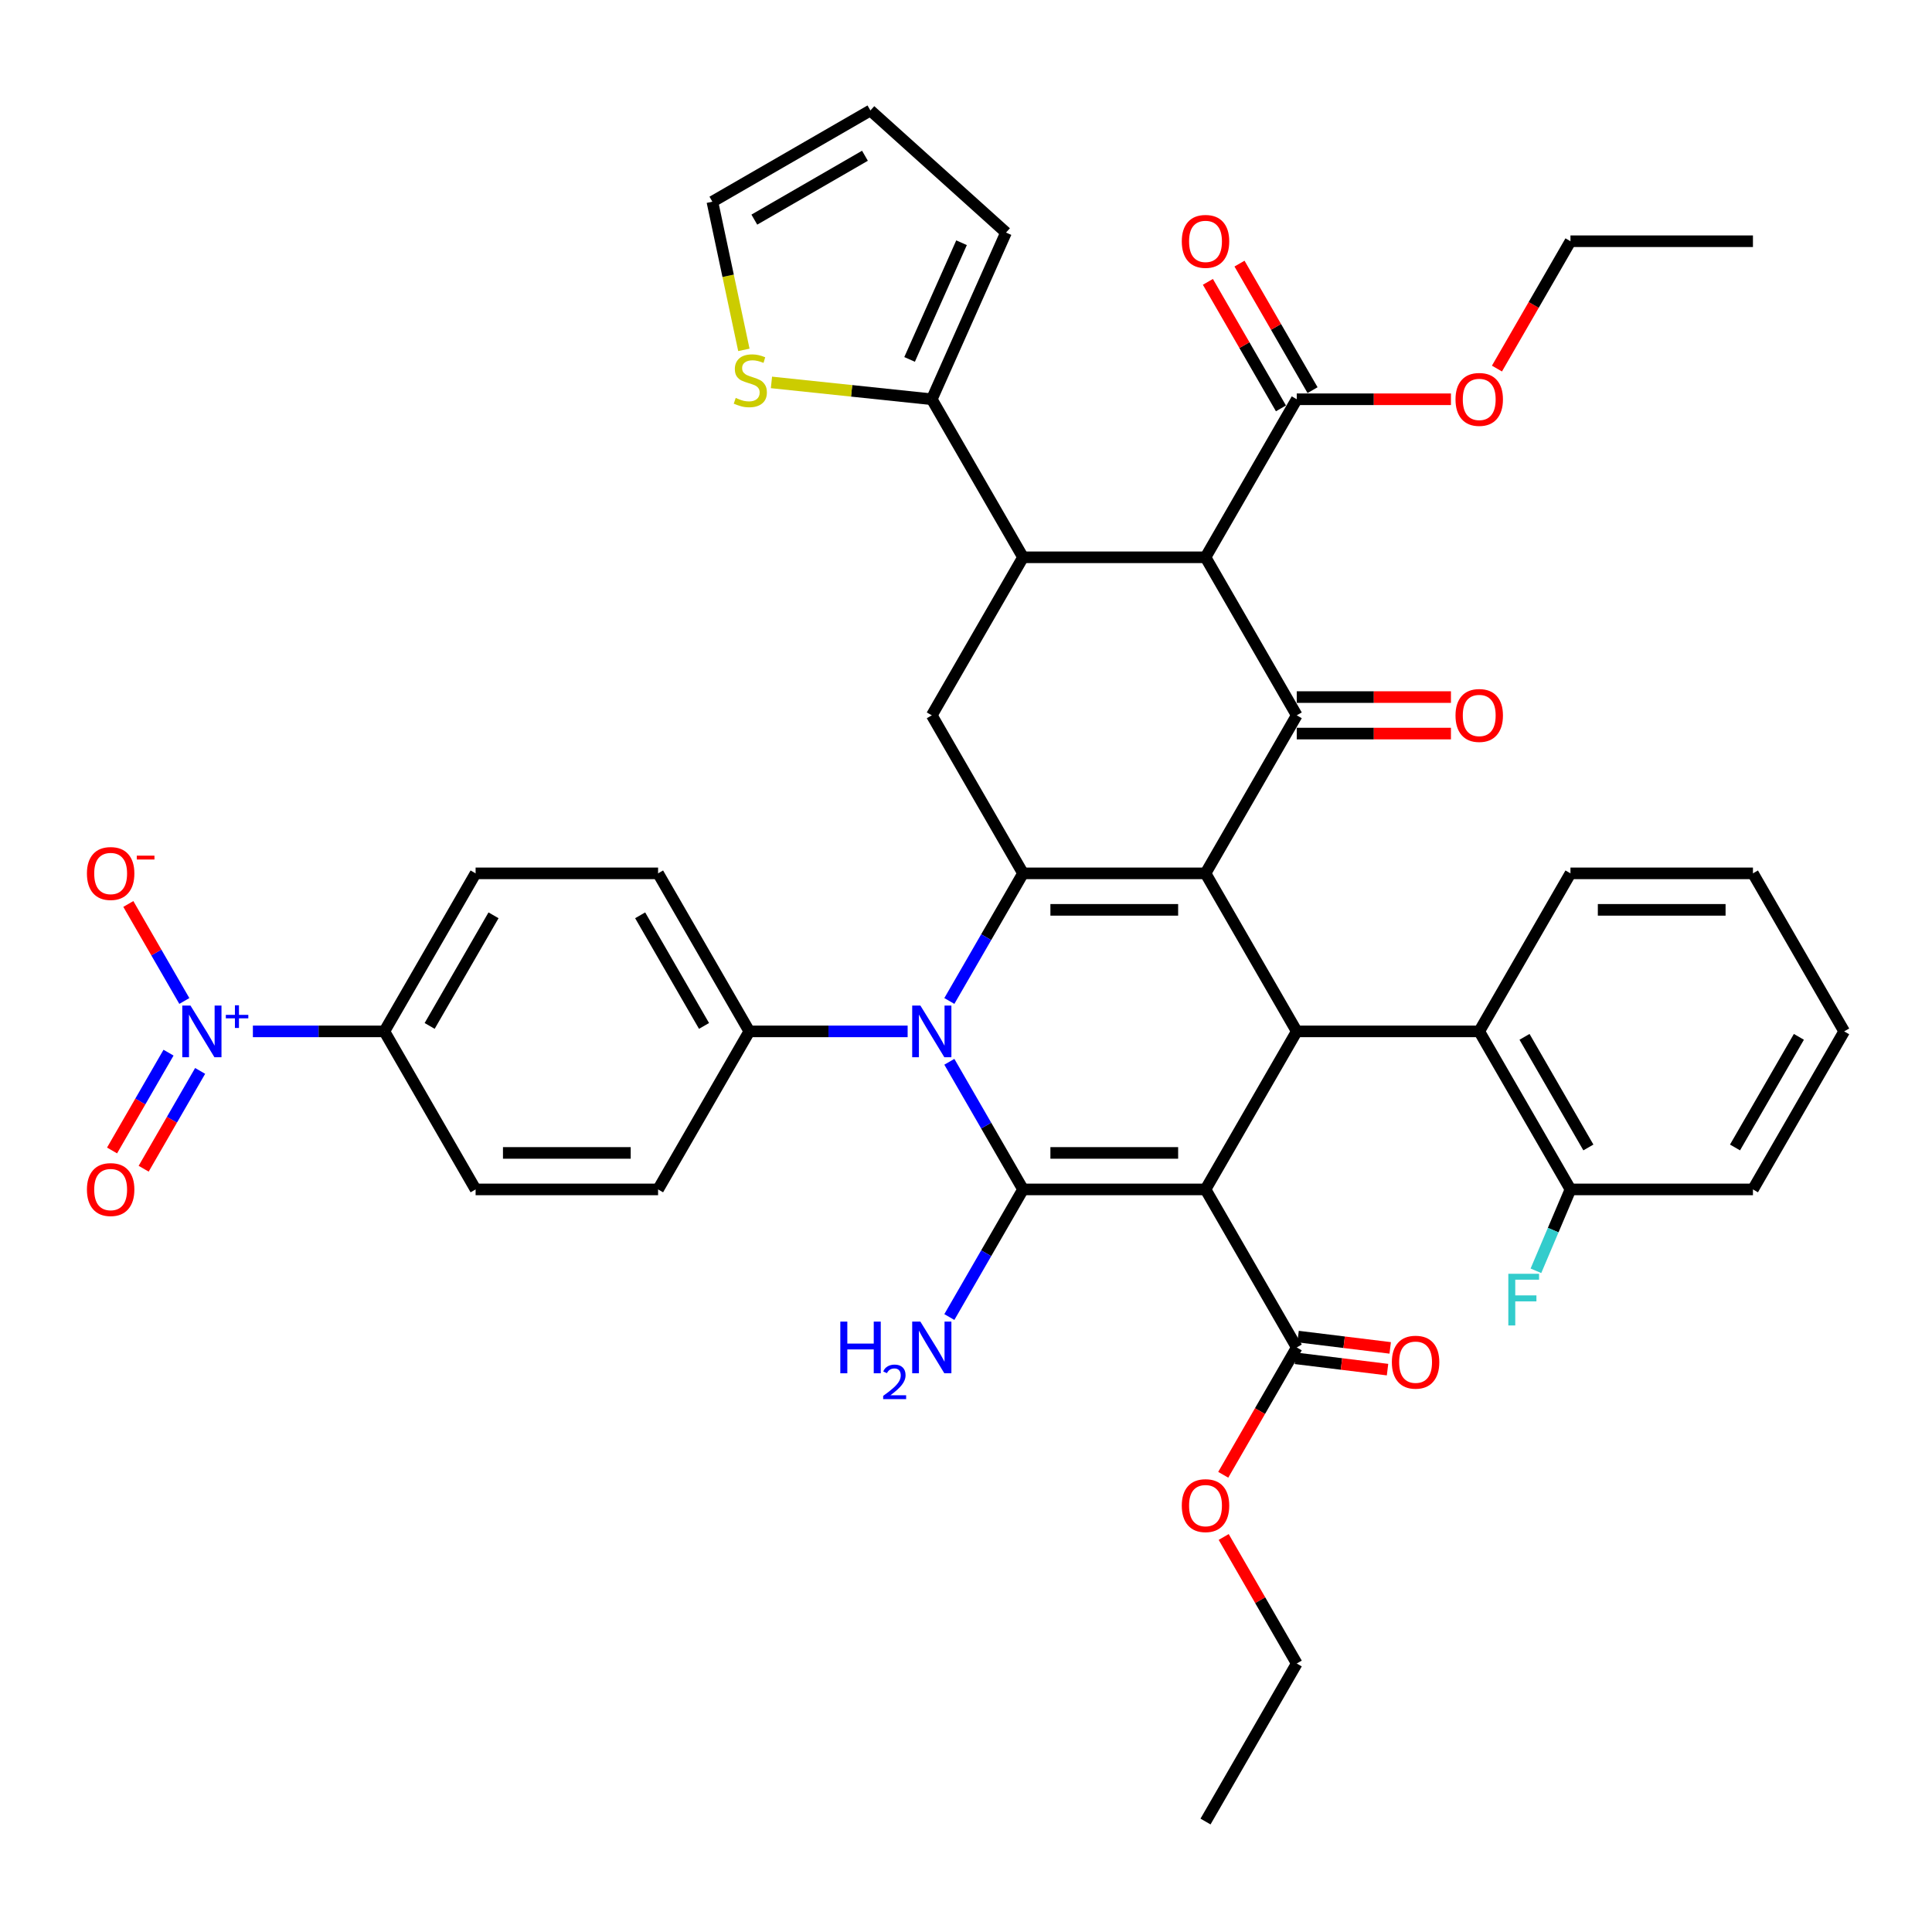 <?xml version='1.0' encoding='iso-8859-1'?>
<svg version='1.1' baseProfile='full'
              xmlns='http://www.w3.org/2000/svg'
                      xmlns:rdkit='http://www.rdkit.org/xml'
                      xmlns:xlink='http://www.w3.org/1999/xlink'
                  xml:space='preserve'
width='1000px' height='1000px' viewBox='0 0 1000 1000'>
<!-- END OF HEADER -->
<rect style='opacity:1.0;fill:#FFFFFF;stroke:none' width='1000' height='1000' x='0' y='0'> </rect>
<path class='bond-1' d='M 623.971,615.64 L 529.521,615.64' style='fill:none;fill-rule:evenodd;stroke:#000000;stroke-width:6px;stroke-linecap:butt;stroke-linejoin:miter;stroke-opacity:1' />
<path class='bond-1' d='M 609.803,596.75 L 543.688,596.75' style='fill:none;fill-rule:evenodd;stroke:#000000;stroke-width:6px;stroke-linecap:butt;stroke-linejoin:miter;stroke-opacity:1' />
<path class='bond-4' d='M 623.971,615.64 L 671.196,533.844' style='fill:none;fill-rule:evenodd;stroke:#000000;stroke-width:6px;stroke-linecap:butt;stroke-linejoin:miter;stroke-opacity:1' />
<path class='bond-10' d='M 623.971,615.64 L 671.196,697.436' style='fill:none;fill-rule:evenodd;stroke:#000000;stroke-width:6px;stroke-linecap:butt;stroke-linejoin:miter;stroke-opacity:1' />
<path class='bond-0' d='M 623.971,452.048 L 671.196,533.844' style='fill:none;fill-rule:evenodd;stroke:#000000;stroke-width:6px;stroke-linecap:butt;stroke-linejoin:miter;stroke-opacity:1' />
<path class='bond-2' d='M 623.971,452.048 L 529.521,452.048' style='fill:none;fill-rule:evenodd;stroke:#000000;stroke-width:6px;stroke-linecap:butt;stroke-linejoin:miter;stroke-opacity:1' />
<path class='bond-2' d='M 609.803,470.938 L 543.688,470.938' style='fill:none;fill-rule:evenodd;stroke:#000000;stroke-width:6px;stroke-linecap:butt;stroke-linejoin:miter;stroke-opacity:1' />
<path class='bond-5' d='M 623.971,452.048 L 671.196,370.252' style='fill:none;fill-rule:evenodd;stroke:#000000;stroke-width:6px;stroke-linecap:butt;stroke-linejoin:miter;stroke-opacity:1' />
<path class='bond-3' d='M 529.521,615.64 L 510.451,582.61' style='fill:none;fill-rule:evenodd;stroke:#000000;stroke-width:6px;stroke-linecap:butt;stroke-linejoin:miter;stroke-opacity:1' />
<path class='bond-3' d='M 510.451,582.61 L 491.38,549.579' style='fill:none;fill-rule:evenodd;stroke:#0000FF;stroke-width:6px;stroke-linecap:butt;stroke-linejoin:miter;stroke-opacity:1' />
<path class='bond-20' d='M 529.521,615.64 L 510.451,648.67' style='fill:none;fill-rule:evenodd;stroke:#000000;stroke-width:6px;stroke-linecap:butt;stroke-linejoin:miter;stroke-opacity:1' />
<path class='bond-20' d='M 510.451,648.67 L 491.38,681.701' style='fill:none;fill-rule:evenodd;stroke:#0000FF;stroke-width:6px;stroke-linecap:butt;stroke-linejoin:miter;stroke-opacity:1' />
<path class='bond-9' d='M 529.521,452.048 L 482.296,370.252' style='fill:none;fill-rule:evenodd;stroke:#000000;stroke-width:6px;stroke-linecap:butt;stroke-linejoin:miter;stroke-opacity:1' />
<path class='bond-42' d='M 529.521,452.048 L 510.451,485.078' style='fill:none;fill-rule:evenodd;stroke:#000000;stroke-width:6px;stroke-linecap:butt;stroke-linejoin:miter;stroke-opacity:1' />
<path class='bond-42' d='M 510.451,485.078 L 491.38,518.108' style='fill:none;fill-rule:evenodd;stroke:#0000FF;stroke-width:6px;stroke-linecap:butt;stroke-linejoin:miter;stroke-opacity:1' />
<path class='bond-14' d='M 469.79,533.844 L 428.818,533.844' style='fill:none;fill-rule:evenodd;stroke:#0000FF;stroke-width:6px;stroke-linecap:butt;stroke-linejoin:miter;stroke-opacity:1' />
<path class='bond-14' d='M 428.818,533.844 L 387.846,533.844' style='fill:none;fill-rule:evenodd;stroke:#000000;stroke-width:6px;stroke-linecap:butt;stroke-linejoin:miter;stroke-opacity:1' />
<path class='bond-13' d='M 671.196,533.844 L 765.646,533.844' style='fill:none;fill-rule:evenodd;stroke:#000000;stroke-width:6px;stroke-linecap:butt;stroke-linejoin:miter;stroke-opacity:1' />
<path class='bond-6' d='M 671.196,370.252 L 623.971,288.456' style='fill:none;fill-rule:evenodd;stroke:#000000;stroke-width:6px;stroke-linecap:butt;stroke-linejoin:miter;stroke-opacity:1' />
<path class='bond-18' d='M 671.196,379.697 L 711.101,379.697' style='fill:none;fill-rule:evenodd;stroke:#000000;stroke-width:6px;stroke-linecap:butt;stroke-linejoin:miter;stroke-opacity:1' />
<path class='bond-18' d='M 711.101,379.697 L 751.006,379.697' style='fill:none;fill-rule:evenodd;stroke:#FF0000;stroke-width:6px;stroke-linecap:butt;stroke-linejoin:miter;stroke-opacity:1' />
<path class='bond-18' d='M 671.196,360.807 L 711.101,360.807' style='fill:none;fill-rule:evenodd;stroke:#000000;stroke-width:6px;stroke-linecap:butt;stroke-linejoin:miter;stroke-opacity:1' />
<path class='bond-18' d='M 711.101,360.807 L 751.006,360.807' style='fill:none;fill-rule:evenodd;stroke:#FF0000;stroke-width:6px;stroke-linecap:butt;stroke-linejoin:miter;stroke-opacity:1' />
<path class='bond-12' d='M 623.971,288.456 L 671.196,206.66' style='fill:none;fill-rule:evenodd;stroke:#000000;stroke-width:6px;stroke-linecap:butt;stroke-linejoin:miter;stroke-opacity:1' />
<path class='bond-44' d='M 623.971,288.456 L 529.521,288.456' style='fill:none;fill-rule:evenodd;stroke:#000000;stroke-width:6px;stroke-linecap:butt;stroke-linejoin:miter;stroke-opacity:1' />
<path class='bond-7' d='M 529.521,288.456 L 482.296,370.252' style='fill:none;fill-rule:evenodd;stroke:#000000;stroke-width:6px;stroke-linecap:butt;stroke-linejoin:miter;stroke-opacity:1' />
<path class='bond-11' d='M 529.521,288.456 L 482.296,206.66' style='fill:none;fill-rule:evenodd;stroke:#000000;stroke-width:6px;stroke-linecap:butt;stroke-linejoin:miter;stroke-opacity:1' />
<path class='bond-8' d='M 130.89,533.844 L 164.918,533.844' style='fill:none;fill-rule:evenodd;stroke:#0000FF;stroke-width:6px;stroke-linecap:butt;stroke-linejoin:miter;stroke-opacity:1' />
<path class='bond-8' d='M 164.918,533.844 L 198.946,533.844' style='fill:none;fill-rule:evenodd;stroke:#000000;stroke-width:6px;stroke-linecap:butt;stroke-linejoin:miter;stroke-opacity:1' />
<path class='bond-17' d='M 95.411,518.108 L 80.916,493.002' style='fill:none;fill-rule:evenodd;stroke:#0000FF;stroke-width:6px;stroke-linecap:butt;stroke-linejoin:miter;stroke-opacity:1' />
<path class='bond-17' d='M 80.916,493.002 L 66.421,467.896' style='fill:none;fill-rule:evenodd;stroke:#FF0000;stroke-width:6px;stroke-linecap:butt;stroke-linejoin:miter;stroke-opacity:1' />
<path class='bond-19' d='M 87.231,544.857 L 72.616,570.171' style='fill:none;fill-rule:evenodd;stroke:#0000FF;stroke-width:6px;stroke-linecap:butt;stroke-linejoin:miter;stroke-opacity:1' />
<path class='bond-19' d='M 72.616,570.171 L 58.001,595.485' style='fill:none;fill-rule:evenodd;stroke:#FF0000;stroke-width:6px;stroke-linecap:butt;stroke-linejoin:miter;stroke-opacity:1' />
<path class='bond-19' d='M 103.591,554.302 L 88.975,579.616' style='fill:none;fill-rule:evenodd;stroke:#0000FF;stroke-width:6px;stroke-linecap:butt;stroke-linejoin:miter;stroke-opacity:1' />
<path class='bond-19' d='M 88.975,579.616 L 74.36,604.93' style='fill:none;fill-rule:evenodd;stroke:#FF0000;stroke-width:6px;stroke-linecap:butt;stroke-linejoin:miter;stroke-opacity:1' />
<path class='bond-24' d='M 670.505,703.061 L 694.344,705.988' style='fill:none;fill-rule:evenodd;stroke:#000000;stroke-width:6px;stroke-linecap:butt;stroke-linejoin:miter;stroke-opacity:1' />
<path class='bond-24' d='M 694.344,705.988 L 718.184,708.916' style='fill:none;fill-rule:evenodd;stroke:#FF0000;stroke-width:6px;stroke-linecap:butt;stroke-linejoin:miter;stroke-opacity:1' />
<path class='bond-24' d='M 671.886,691.811 L 695.726,694.739' style='fill:none;fill-rule:evenodd;stroke:#000000;stroke-width:6px;stroke-linecap:butt;stroke-linejoin:miter;stroke-opacity:1' />
<path class='bond-24' d='M 695.726,694.739 L 719.565,697.667' style='fill:none;fill-rule:evenodd;stroke:#FF0000;stroke-width:6px;stroke-linecap:butt;stroke-linejoin:miter;stroke-opacity:1' />
<path class='bond-31' d='M 671.196,697.436 L 652.169,730.391' style='fill:none;fill-rule:evenodd;stroke:#000000;stroke-width:6px;stroke-linecap:butt;stroke-linejoin:miter;stroke-opacity:1' />
<path class='bond-31' d='M 652.169,730.391 L 633.143,763.346' style='fill:none;fill-rule:evenodd;stroke:#FF0000;stroke-width:6px;stroke-linecap:butt;stroke-linejoin:miter;stroke-opacity:1' />
<path class='bond-15' d='M 482.296,206.66 L 440.798,202.298' style='fill:none;fill-rule:evenodd;stroke:#000000;stroke-width:6px;stroke-linecap:butt;stroke-linejoin:miter;stroke-opacity:1' />
<path class='bond-15' d='M 440.798,202.298 L 399.3,197.936' style='fill:none;fill-rule:evenodd;stroke:#CCCC00;stroke-width:6px;stroke-linecap:butt;stroke-linejoin:miter;stroke-opacity:1' />
<path class='bond-21' d='M 482.296,206.66 L 520.712,120.375' style='fill:none;fill-rule:evenodd;stroke:#000000;stroke-width:6px;stroke-linecap:butt;stroke-linejoin:miter;stroke-opacity:1' />
<path class='bond-21' d='M 470.801,186.034 L 497.693,125.635' style='fill:none;fill-rule:evenodd;stroke:#000000;stroke-width:6px;stroke-linecap:butt;stroke-linejoin:miter;stroke-opacity:1' />
<path class='bond-25' d='M 679.375,201.937 L 660.469,169.19' style='fill:none;fill-rule:evenodd;stroke:#000000;stroke-width:6px;stroke-linecap:butt;stroke-linejoin:miter;stroke-opacity:1' />
<path class='bond-25' d='M 660.469,169.19 L 641.562,136.443' style='fill:none;fill-rule:evenodd;stroke:#FF0000;stroke-width:6px;stroke-linecap:butt;stroke-linejoin:miter;stroke-opacity:1' />
<path class='bond-25' d='M 663.016,211.382 L 644.109,178.635' style='fill:none;fill-rule:evenodd;stroke:#000000;stroke-width:6px;stroke-linecap:butt;stroke-linejoin:miter;stroke-opacity:1' />
<path class='bond-25' d='M 644.109,178.635 L 625.203,145.888' style='fill:none;fill-rule:evenodd;stroke:#FF0000;stroke-width:6px;stroke-linecap:butt;stroke-linejoin:miter;stroke-opacity:1' />
<path class='bond-32' d='M 671.196,206.66 L 711.101,206.66' style='fill:none;fill-rule:evenodd;stroke:#000000;stroke-width:6px;stroke-linecap:butt;stroke-linejoin:miter;stroke-opacity:1' />
<path class='bond-32' d='M 711.101,206.66 L 751.006,206.66' style='fill:none;fill-rule:evenodd;stroke:#FF0000;stroke-width:6px;stroke-linecap:butt;stroke-linejoin:miter;stroke-opacity:1' />
<path class='bond-22' d='M 765.646,533.844 L 812.871,615.64' style='fill:none;fill-rule:evenodd;stroke:#000000;stroke-width:6px;stroke-linecap:butt;stroke-linejoin:miter;stroke-opacity:1' />
<path class='bond-22' d='M 789.088,536.668 L 822.146,593.925' style='fill:none;fill-rule:evenodd;stroke:#000000;stroke-width:6px;stroke-linecap:butt;stroke-linejoin:miter;stroke-opacity:1' />
<path class='bond-34' d='M 765.646,533.844 L 812.871,452.048' style='fill:none;fill-rule:evenodd;stroke:#000000;stroke-width:6px;stroke-linecap:butt;stroke-linejoin:miter;stroke-opacity:1' />
<path class='bond-27' d='M 387.846,533.844 L 340.621,615.64' style='fill:none;fill-rule:evenodd;stroke:#000000;stroke-width:6px;stroke-linecap:butt;stroke-linejoin:miter;stroke-opacity:1' />
<path class='bond-28' d='M 387.846,533.844 L 340.621,452.048' style='fill:none;fill-rule:evenodd;stroke:#000000;stroke-width:6px;stroke-linecap:butt;stroke-linejoin:miter;stroke-opacity:1' />
<path class='bond-28' d='M 364.403,531.019 L 331.345,473.762' style='fill:none;fill-rule:evenodd;stroke:#000000;stroke-width:6px;stroke-linecap:butt;stroke-linejoin:miter;stroke-opacity:1' />
<path class='bond-23' d='M 385.026,181.089 L 376.876,142.745' style='fill:none;fill-rule:evenodd;stroke:#CCCC00;stroke-width:6px;stroke-linecap:butt;stroke-linejoin:miter;stroke-opacity:1' />
<path class='bond-23' d='M 376.876,142.745 L 368.726,104.401' style='fill:none;fill-rule:evenodd;stroke:#000000;stroke-width:6px;stroke-linecap:butt;stroke-linejoin:miter;stroke-opacity:1' />
<path class='bond-16' d='M 198.946,533.844 L 246.171,452.048' style='fill:none;fill-rule:evenodd;stroke:#000000;stroke-width:6px;stroke-linecap:butt;stroke-linejoin:miter;stroke-opacity:1' />
<path class='bond-16' d='M 222.389,531.019 L 255.446,473.762' style='fill:none;fill-rule:evenodd;stroke:#000000;stroke-width:6px;stroke-linecap:butt;stroke-linejoin:miter;stroke-opacity:1' />
<path class='bond-45' d='M 198.946,533.844 L 246.171,615.64' style='fill:none;fill-rule:evenodd;stroke:#000000;stroke-width:6px;stroke-linecap:butt;stroke-linejoin:miter;stroke-opacity:1' />
<path class='bond-26' d='M 520.712,120.375 L 450.522,57.176' style='fill:none;fill-rule:evenodd;stroke:#000000;stroke-width:6px;stroke-linecap:butt;stroke-linejoin:miter;stroke-opacity:1' />
<path class='bond-33' d='M 812.871,615.64 L 803.932,636.7' style='fill:none;fill-rule:evenodd;stroke:#000000;stroke-width:6px;stroke-linecap:butt;stroke-linejoin:miter;stroke-opacity:1' />
<path class='bond-33' d='M 803.932,636.7 L 794.993,657.76' style='fill:none;fill-rule:evenodd;stroke:#33CCCC;stroke-width:6px;stroke-linecap:butt;stroke-linejoin:miter;stroke-opacity:1' />
<path class='bond-35' d='M 812.871,615.64 L 907.32,615.64' style='fill:none;fill-rule:evenodd;stroke:#000000;stroke-width:6px;stroke-linecap:butt;stroke-linejoin:miter;stroke-opacity:1' />
<path class='bond-46' d='M 368.726,104.401 L 450.522,57.176' style='fill:none;fill-rule:evenodd;stroke:#000000;stroke-width:6px;stroke-linecap:butt;stroke-linejoin:miter;stroke-opacity:1' />
<path class='bond-46' d='M 390.44,113.676 L 447.697,80.619' style='fill:none;fill-rule:evenodd;stroke:#000000;stroke-width:6px;stroke-linecap:butt;stroke-linejoin:miter;stroke-opacity:1' />
<path class='bond-30' d='M 340.621,615.64 L 246.171,615.64' style='fill:none;fill-rule:evenodd;stroke:#000000;stroke-width:6px;stroke-linecap:butt;stroke-linejoin:miter;stroke-opacity:1' />
<path class='bond-30' d='M 326.453,596.75 L 260.338,596.75' style='fill:none;fill-rule:evenodd;stroke:#000000;stroke-width:6px;stroke-linecap:butt;stroke-linejoin:miter;stroke-opacity:1' />
<path class='bond-29' d='M 340.621,452.048 L 246.171,452.048' style='fill:none;fill-rule:evenodd;stroke:#000000;stroke-width:6px;stroke-linecap:butt;stroke-linejoin:miter;stroke-opacity:1' />
<path class='bond-36' d='M 633.383,795.534 L 652.289,828.281' style='fill:none;fill-rule:evenodd;stroke:#FF0000;stroke-width:6px;stroke-linecap:butt;stroke-linejoin:miter;stroke-opacity:1' />
<path class='bond-36' d='M 652.289,828.281 L 671.196,861.028' style='fill:none;fill-rule:evenodd;stroke:#000000;stroke-width:6px;stroke-linecap:butt;stroke-linejoin:miter;stroke-opacity:1' />
<path class='bond-37' d='M 774.818,190.773 L 793.844,157.818' style='fill:none;fill-rule:evenodd;stroke:#FF0000;stroke-width:6px;stroke-linecap:butt;stroke-linejoin:miter;stroke-opacity:1' />
<path class='bond-37' d='M 793.844,157.818 L 812.871,124.863' style='fill:none;fill-rule:evenodd;stroke:#000000;stroke-width:6px;stroke-linecap:butt;stroke-linejoin:miter;stroke-opacity:1' />
<path class='bond-38' d='M 812.871,452.048 L 907.32,452.048' style='fill:none;fill-rule:evenodd;stroke:#000000;stroke-width:6px;stroke-linecap:butt;stroke-linejoin:miter;stroke-opacity:1' />
<path class='bond-38' d='M 827.038,470.938 L 893.153,470.938' style='fill:none;fill-rule:evenodd;stroke:#000000;stroke-width:6px;stroke-linecap:butt;stroke-linejoin:miter;stroke-opacity:1' />
<path class='bond-43' d='M 907.32,615.64 L 954.545,533.844' style='fill:none;fill-rule:evenodd;stroke:#000000;stroke-width:6px;stroke-linecap:butt;stroke-linejoin:miter;stroke-opacity:1' />
<path class='bond-43' d='M 898.045,593.925 L 931.102,536.668' style='fill:none;fill-rule:evenodd;stroke:#000000;stroke-width:6px;stroke-linecap:butt;stroke-linejoin:miter;stroke-opacity:1' />
<path class='bond-40' d='M 671.196,861.028 L 623.971,942.824' style='fill:none;fill-rule:evenodd;stroke:#000000;stroke-width:6px;stroke-linecap:butt;stroke-linejoin:miter;stroke-opacity:1' />
<path class='bond-39' d='M 812.871,124.863 L 907.32,124.863' style='fill:none;fill-rule:evenodd;stroke:#000000;stroke-width:6px;stroke-linecap:butt;stroke-linejoin:miter;stroke-opacity:1' />
<path class='bond-41' d='M 907.32,452.048 L 954.545,533.844' style='fill:none;fill-rule:evenodd;stroke:#000000;stroke-width:6px;stroke-linecap:butt;stroke-linejoin:miter;stroke-opacity:1' />
<path  class='atom-4' d='M 476.383 520.47
L 485.148 534.637
Q 486.017 536.035, 487.415 538.566
Q 488.813 541.098, 488.888 541.249
L 488.888 520.47
L 492.44 520.47
L 492.44 547.218
L 488.775 547.218
L 479.368 531.728
Q 478.272 529.915, 477.101 527.837
Q 475.967 525.759, 475.627 525.117
L 475.627 547.218
L 472.152 547.218
L 472.152 520.47
L 476.383 520.47
' fill='#0000FF'/>
<path  class='atom-9' d='M 98.583 520.47
L 107.348 534.637
Q 108.217 536.035, 109.615 538.566
Q 111.013 541.098, 111.088 541.249
L 111.088 520.47
L 114.64 520.47
L 114.64 547.218
L 110.975 547.218
L 101.568 531.728
Q 100.472 529.915, 99.301 527.837
Q 98.168 525.759, 97.828 525.117
L 97.828 547.218
L 94.352 547.218
L 94.352 520.47
L 98.583 520.47
' fill='#0000FF'/>
<path  class='atom-9' d='M 116.884 525.291
L 121.596 525.291
L 121.596 520.329
L 123.691 520.329
L 123.691 525.291
L 128.528 525.291
L 128.528 527.086
L 123.691 527.086
L 123.691 532.073
L 121.596 532.073
L 121.596 527.086
L 116.884 527.086
L 116.884 525.291
' fill='#0000FF'/>
<path  class='atom-16' d='M 380.807 205.967
Q 381.109 206.081, 382.356 206.61
Q 383.603 207.139, 384.963 207.479
Q 386.361 207.781, 387.721 207.781
Q 390.252 207.781, 391.725 206.572
Q 393.199 205.325, 393.199 203.172
Q 393.199 201.698, 392.443 200.791
Q 391.725 199.885, 390.592 199.394
Q 389.459 198.902, 387.57 198.336
Q 385.19 197.618, 383.754 196.938
Q 382.356 196.258, 381.336 194.822
Q 380.354 193.387, 380.354 190.969
Q 380.354 187.606, 382.62 185.528
Q 384.925 183.45, 389.459 183.45
Q 392.557 183.45, 396.07 184.924
L 395.201 187.833
Q 391.99 186.511, 389.572 186.511
Q 386.965 186.511, 385.53 187.606
Q 384.094 188.664, 384.132 190.515
Q 384.132 191.951, 384.85 192.82
Q 385.605 193.689, 386.663 194.18
Q 387.759 194.671, 389.572 195.238
Q 391.99 195.993, 393.426 196.749
Q 394.861 197.505, 395.881 199.054
Q 396.939 200.565, 396.939 203.172
Q 396.939 206.874, 394.446 208.876
Q 391.99 210.841, 387.872 210.841
Q 385.492 210.841, 383.678 210.312
Q 381.903 209.821, 379.787 208.952
L 380.807 205.967
' fill='#CCCC00'/>
<path  class='atom-18' d='M 44.992 452.123
Q 44.992 445.701, 48.166 442.112
Q 51.339 438.523, 57.271 438.523
Q 63.202 438.523, 66.376 442.112
Q 69.549 445.701, 69.549 452.123
Q 69.549 458.621, 66.338 462.324
Q 63.127 465.989, 57.271 465.989
Q 51.377 465.989, 48.166 462.324
Q 44.992 458.659, 44.992 452.123
M 57.271 462.966
Q 61.351 462.966, 63.542 460.246
Q 65.771 457.488, 65.771 452.123
Q 65.771 446.872, 63.542 444.227
Q 61.351 441.545, 57.271 441.545
Q 53.191 441.545, 50.962 444.19
Q 48.77 446.834, 48.77 452.123
Q 48.77 457.526, 50.962 460.246
Q 53.191 462.966, 57.271 462.966
' fill='#FF0000'/>
<path  class='atom-18' d='M 70.796 442.888
L 79.947 442.888
L 79.947 444.883
L 70.796 444.883
L 70.796 442.888
' fill='#FF0000'/>
<path  class='atom-19' d='M 753.367 370.327
Q 753.367 363.905, 756.541 360.316
Q 759.714 356.726, 765.646 356.726
Q 771.577 356.726, 774.75 360.316
Q 777.924 363.905, 777.924 370.327
Q 777.924 376.825, 774.713 380.528
Q 771.501 384.192, 765.646 384.192
Q 759.752 384.192, 756.541 380.528
Q 753.367 376.863, 753.367 370.327
M 765.646 381.17
Q 769.726 381.17, 771.917 378.45
Q 774.146 375.692, 774.146 370.327
Q 774.146 365.076, 771.917 362.431
Q 769.726 359.749, 765.646 359.749
Q 761.565 359.749, 759.336 362.393
Q 757.145 365.038, 757.145 370.327
Q 757.145 375.73, 759.336 378.45
Q 761.565 381.17, 765.646 381.17
' fill='#FF0000'/>
<path  class='atom-20' d='M 44.992 615.715
Q 44.992 609.293, 48.166 605.704
Q 51.339 602.115, 57.271 602.115
Q 63.202 602.115, 66.376 605.704
Q 69.549 609.293, 69.549 615.715
Q 69.549 622.214, 66.338 625.916
Q 63.127 629.581, 57.271 629.581
Q 51.377 629.581, 48.166 625.916
Q 44.992 622.251, 44.992 615.715
M 57.271 626.558
Q 61.351 626.558, 63.542 623.838
Q 65.771 621.08, 65.771 615.715
Q 65.771 610.464, 63.542 607.819
Q 61.351 605.137, 57.271 605.137
Q 53.191 605.137, 50.962 607.782
Q 48.77 610.426, 48.77 615.715
Q 48.77 621.118, 50.962 623.838
Q 53.191 626.558, 57.271 626.558
' fill='#FF0000'/>
<path  class='atom-21' d='M 434.945 684.062
L 438.572 684.062
L 438.572 695.434
L 452.248 695.434
L 452.248 684.062
L 455.875 684.062
L 455.875 710.81
L 452.248 710.81
L 452.248 698.456
L 438.572 698.456
L 438.572 710.81
L 434.945 710.81
L 434.945 684.062
' fill='#0000FF'/>
<path  class='atom-21' d='M 457.172 709.872
Q 457.82 708.201, 459.366 707.278
Q 460.912 706.331, 463.057 706.331
Q 465.725 706.331, 467.221 707.777
Q 468.717 709.223, 468.717 711.792
Q 468.717 714.41, 466.772 716.853
Q 464.852 719.297, 460.862 722.189
L 469.016 722.189
L 469.016 724.184
L 457.122 724.184
L 457.122 722.514
Q 460.413 720.17, 462.358 718.424
Q 464.328 716.679, 465.276 715.108
Q 466.223 713.537, 466.223 711.916
Q 466.223 710.221, 465.375 709.273
Q 464.528 708.326, 463.057 708.326
Q 461.635 708.326, 460.688 708.899
Q 459.74 709.473, 459.067 710.744
L 457.172 709.872
' fill='#0000FF'/>
<path  class='atom-21' d='M 476.383 684.062
L 485.148 698.229
Q 486.017 699.627, 487.415 702.158
Q 488.813 704.69, 488.888 704.841
L 488.888 684.062
L 492.44 684.062
L 492.44 710.81
L 488.775 710.81
L 479.368 695.32
Q 478.272 693.507, 477.101 691.429
Q 475.967 689.351, 475.627 688.709
L 475.627 710.81
L 472.152 710.81
L 472.152 684.062
L 476.383 684.062
' fill='#0000FF'/>
<path  class='atom-25' d='M 720.424 705.065
Q 720.424 698.643, 723.597 695.054
Q 726.771 691.464, 732.702 691.464
Q 738.634 691.464, 741.807 695.054
Q 744.981 698.643, 744.981 705.065
Q 744.981 711.563, 741.769 715.266
Q 738.558 718.931, 732.702 718.931
Q 726.808 718.931, 723.597 715.266
Q 720.424 711.601, 720.424 705.065
M 732.702 715.908
Q 736.782 715.908, 738.974 713.188
Q 741.203 710.43, 741.203 705.065
Q 741.203 699.814, 738.974 697.169
Q 736.782 694.487, 732.702 694.487
Q 728.622 694.487, 726.393 697.131
Q 724.202 699.776, 724.202 705.065
Q 724.202 710.468, 726.393 713.188
Q 728.622 715.908, 732.702 715.908
' fill='#FF0000'/>
<path  class='atom-26' d='M 611.692 124.939
Q 611.692 118.516, 614.866 114.927
Q 618.039 111.338, 623.971 111.338
Q 629.902 111.338, 633.076 114.927
Q 636.249 118.516, 636.249 124.939
Q 636.249 131.437, 633.038 135.14
Q 629.826 138.804, 623.971 138.804
Q 618.077 138.804, 614.866 135.14
Q 611.692 131.475, 611.692 124.939
M 623.971 135.782
Q 628.051 135.782, 630.242 133.062
Q 632.471 130.304, 632.471 124.939
Q 632.471 119.688, 630.242 117.043
Q 628.051 114.361, 623.971 114.361
Q 619.89 114.361, 617.661 117.005
Q 615.47 119.65, 615.47 124.939
Q 615.47 130.342, 617.661 133.062
Q 619.89 135.782, 623.971 135.782
' fill='#FF0000'/>
<path  class='atom-32' d='M 611.692 779.308
Q 611.692 772.885, 614.866 769.296
Q 618.039 765.707, 623.971 765.707
Q 629.902 765.707, 633.076 769.296
Q 636.249 772.885, 636.249 779.308
Q 636.249 785.806, 633.038 789.508
Q 629.826 793.173, 623.971 793.173
Q 618.077 793.173, 614.866 789.508
Q 611.692 785.844, 611.692 779.308
M 623.971 790.15
Q 628.051 790.15, 630.242 787.43
Q 632.471 784.672, 632.471 779.308
Q 632.471 774.056, 630.242 771.412
Q 628.051 768.729, 623.971 768.729
Q 619.89 768.729, 617.661 771.374
Q 615.47 774.018, 615.47 779.308
Q 615.47 784.71, 617.661 787.43
Q 619.89 790.15, 623.971 790.15
' fill='#FF0000'/>
<path  class='atom-33' d='M 753.367 206.735
Q 753.367 200.312, 756.541 196.723
Q 759.714 193.134, 765.646 193.134
Q 771.577 193.134, 774.75 196.723
Q 777.924 200.312, 777.924 206.735
Q 777.924 213.233, 774.713 216.936
Q 771.501 220.6, 765.646 220.6
Q 759.752 220.6, 756.541 216.936
Q 753.367 213.271, 753.367 206.735
M 765.646 217.578
Q 769.726 217.578, 771.917 214.858
Q 774.146 212.1, 774.146 206.735
Q 774.146 201.484, 771.917 198.839
Q 769.726 196.157, 765.646 196.157
Q 761.565 196.157, 759.336 198.801
Q 757.145 201.446, 757.145 206.735
Q 757.145 212.138, 759.336 214.858
Q 761.565 217.578, 765.646 217.578
' fill='#FF0000'/>
<path  class='atom-34' d='M 780.706 659.309
L 796.612 659.309
L 796.612 662.369
L 784.295 662.369
L 784.295 670.492
L 795.252 670.492
L 795.252 673.59
L 784.295 673.59
L 784.295 686.057
L 780.706 686.057
L 780.706 659.309
' fill='#33CCCC'/>
</svg>

